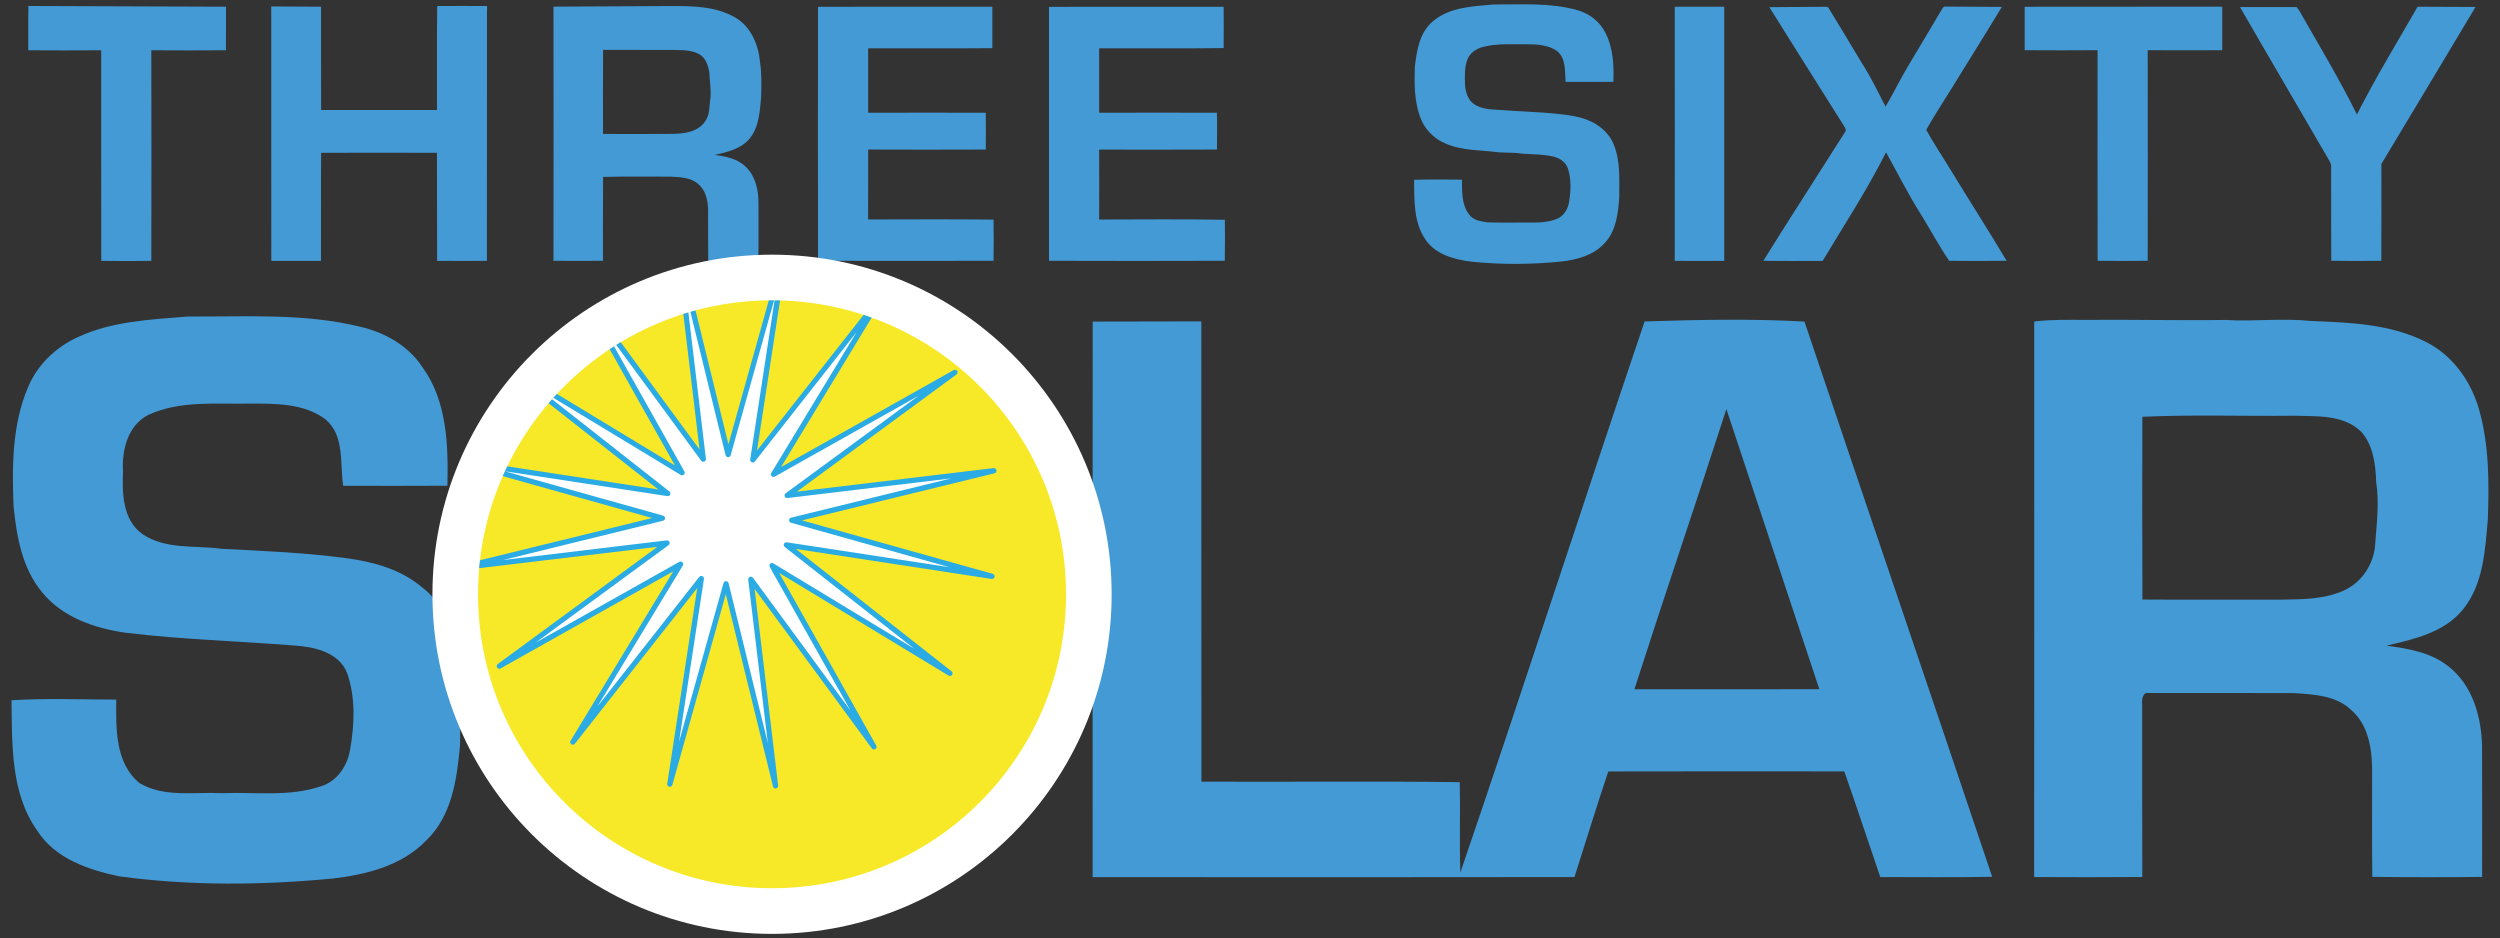 <svg xmlns="http://www.w3.org/2000/svg" xmlns:xlink="http://www.w3.org/1999/xlink" id="Layer_1" x="0px" y="0px" viewBox="0 0 3800 1426" style="enable-background:new 0 0 3800 1426;" xml:space="preserve">
<rect x="0" y="0" width="3800" height="1426" fill="#333333" stroke="none"/>
<style type="text/css">
	.st0{fill:#439AD5;}
	.st1{fill:#FFFFFF;}
	.st2{fill:#F8E928;}
	.st3{clip-path:url(#SVGID_00000135670597233840543380000007677279637681408952_);}
	.st4{fill:#2AABE3;}
</style>
<g>
	<path class="st0" d="M2178.7,31.8c25.5-21.2,60.5-22.2,92-25c42.3,0.3,85.6-3.1,126.8,8.6c18.3,5,34.2,17.5,42.8,34.5   c11.7,22.9,13,49.3,12,74.5c-24.2,0-48.5,0-72.7,0c-1-16,0.9-35.4-12.8-46.8c-13.2-9.3-30.4-10.4-46.1-10.3   c-22.4,0.4-45.2-1.7-67.1,4.2c-10,2.6-19.7,9.3-23.3,19.3c-4.5,12.1-3.8,25.2-3.5,37.9c0.8,11,4.2,23.2,13.9,29.7   c11.4,7.6,25.8,8.1,39.1,8.7c27.1,2.1,54.3,2.9,81.4,5.3c22.4,2.4,46.1,4.4,65.5,16.9c11.9,7.4,21.7,18.3,26.6,31.4   c10,25.3,7.9,53.1,7.9,79.8c-1.7,24-4.7,50.4-21.9,68.8c-16.7,18.7-42.1,25.5-66,28.2c-45.6,4.7-91.8,4.9-137.4,0.2   c-26.1-3.3-55.5-11.4-70.3-35.2c-17.2-26.3-15.8-59.1-16.2-89.2c24.2-0.7,48.4-0.4,72.7-0.2c0.3,17.9-0.7,37.7,10.8,52.7   c6.2,9.2,18,10.8,28.1,12.2c16.7,0.6,33.4,0.2,50,0.3c18.6-0.3,38.1,1.6,55.7-5.7c11-4.5,17.2-16.1,18.6-27.4   c2.5-16.1,3-33.1-2-48.8c-3.1-9.6-12.1-15.9-21.6-18.3c-15.2-3.6-31-3.4-46.5-4.4c-12.5-2-25.1-1.4-37.6-2.2   c-26.6-3.6-54.7-2.1-79.8-13.1c-18.5-7.3-33.5-23-39.7-41.9c-8.3-23.8-8.4-49.3-7.6-74.1C2153.2,77.1,2157.7,48.7,2178.7,31.8z"></path>
	<path class="st0" d="M343.5,10.2c-0.1,22.1,0.1,44.1-0.1,66.2c-37.8,0.2-75.6,0.3-113.4,0c0.3,106.7,0.2,213.4,0,320.1   c-25.4,0.4-50.7,0.3-76.1,0c-0.2-106.7,0-213.4-0.1-320.1c-36.9,0.3-73.9,0.2-110.8,0c0.2-21.9-0.3-43.8,0.2-65.6   c0-0.8-0.3,0.3-0.3-1.7"></path>
	<path class="st0" d="M664.7,9.1c12,0.1,63.6-0.2,75.6,0c0,4.3,0.3,4.3-0.1,7.4c-0.1,126.6,0.1,253.3-0.1,380   c-25.2,0.1-50.4,0.2-75.7,0c-0.3-54.7,0.1-109.4-0.2-164.2c-58.7-0.2-117.4-0.3-176.1,0c-0.4,54.7,0.1,109.5-0.2,164.2   c-25.2,0.1-50.4,0.1-75.5,0c-0.2-125.9,0-251.7-0.1-377.6c0-3-0.1-4-0.1-9.1l75.8,0.4c0.1,52.4-0.1,104.7,0.1,157   c58.7,0,117.4,0,176.1,0c0.3-51.6-0.4-103.2,0.3-154.8"></path>
	<g>
		<path class="st0" d="M1018.7,9.2c34.4,0,68.6,0,98.8,17.4c24.1,13.8,35.5,41.9,37.8,68.5c2.7,17.5,2,35.3,1.6,52.9    c-2.1,21.3-3,44.8-17.1,62.2c-13,16.1-34.2,20.9-53.3,25.3c16.9,2.2,34.9,5.7,47.3,18.3c14.8,14.3,19.3,35.9,19.1,55.8    c-0.1,28.8,0.3,57.6-0.2,86.4c-25.4,1.1-50.8,0.4-76.2,0.3c-0.4-26.4,0-52.9-0.2-79.3c-0.7-13.3-3.8-27.8-14.5-36.8    c-11.2-10.5-27.4-10.9-41.8-11.7c-34.4,0.2-68.9-0.5-103.3,0.4c-0.4,42.5-0.1,85-0.2,127.5c-25.1,0.2-50.1,0.2-75.2,0    c0.2-128.8,0.1-257.6,0-386.3 M916.7,75.8c-0.3,42.6-0.2,85.2-0.1,127.8c35.3,0,70.5,0.3,105.7-0.1c17.6-0.2,38.4-2.9,49.2-18.6    c8.1-10.7,6.4-24.6,8.5-37c0.9-12.9-1.4-25.6-1.9-38.4c-1.8-10-5.4-21.1-14.6-26.7c-12.4-7.3-27.3-6.5-41.1-6.9    C987.1,75.8,951.9,75.7,916.7,75.8z"></path>
	</g>
	<path class="st0" d="M1508.4,10.2c0,24.1,0,42.3,0,63c-62.9,0.6-125.9,0.1-188.8,0.3c0.1,32.7,0,65.3,0,97.9   c59.6-0.2,119.2-0.2,178.8,0c0.2,18.7,0.1,37.3,0,55.9c-59.6,0.3-119.2,0.2-178.8,0c0,35.4,0.1,70.9-0.1,106.3   c63.6-0.1,127.2-0.5,190.7,0.2c0.3,20.9,0.4,41.8,0,62.6c-88.9,0.2-177.9,0.2-266.8,0c-0.2-128.7-0.2-257.4,0-386.1L1508.4,10.2z"></path>
	<path class="st0" d="M1859.9,10.3c0.2,20.9,0.3,41.9,0,62.8c-63.1,0.8-126.1,0.1-189.2,0.4c0.1,32.6,0.1,65.3,0,97.9   c59.7-0.2,119.3-0.2,179,0c0.5,18.6,0.2,37.3,0.1,55.9c-59.7,0.3-119.4,0.2-179.1,0.1c0.1,35.5,0.2,70.9,0,106.3   c63.7-0.1,127.4-0.8,191.1,0.4c0.1,20.8,0.3,41.6-0.1,62.3c-89.1,0.3-178.1,0.3-267.2,0c-0.1-128.7-0.1-257.3,0-386L1859.9,10.3z"></path>
	<path class="st0" d="M2545.6,10.2c24.7,0,49.9,0,75.2,0c0,128.8,0,257.6,0,386.3c-25.1,0.2-50.1,0.2-75.2,0   C2545.8,267.7,2545.7,139,2545.6,10.2z"></path>
	<path class="st0" d="M3042.8,10.5c-25,41.5-51,82.4-76.3,123.8c-12.9,21-26.6,41.6-38.6,63.1c11,20.3,24.1,39.4,36,59.1   c28.5,46.7,58,92.9,86.2,139.9c-29.1,0.3-58.3,0.4-87.4,0c-15.6-22.9-28.6-47.5-43.2-71c-19.2-30.4-35.3-62.5-52.7-93.9   c-28.7,57-63.6,110.5-96.4,165.1c-30,0-60.1,0.3-90.1-0.2c40.6-65.4,82.6-130,123.8-195.1c2.5-2.6,1.2-6-0.5-8.6   c-38.1-60.6-76.3-121.1-114.2-181.8l86.8-0.6c1.3,0,2.6,0.7,3.2,1.8c17,27.5,33.5,55.4,50.2,83.1c13.9,21.3,24.7,44.3,36.5,66.8   c12.4-21,22.9-43,35.5-63.8c16.3-27.4,32.9-54.7,49-82.3c1.6-2,2.4-5.4,5.3-5.9L3042.8,10.5z"></path>
	<path class="st0" d="M3377.8,10.1c-0.1,22.1,0,44.1,0,66.2c-37.8,0.2-75.5,0.2-113.3,0c0.2,106.7,0.2,213.4,0,320.1   c-25.4,0.3-50.7,0.3-76.1,0c-0.3-106.7-0.1-213.4-0.1-320.1c-36.9,0.3-73.9,0.2-110.8,0c0-22-0.1-44,0-66L3377.8,10.1z"></path>
	<path class="st0" d="M3762.8,10.6c-47.7,79.5-95.2,159.2-143.1,238.6c0,49.1,0.2,98.1-0.1,147.2c-25.4,0.4-50.7,0.3-76.1,0   c-0.3-48,0-96-0.2-144.1c0.3-3.5-2-6.3-3.4-9.2c-44.9-77.5-90.4-154.7-135.1-232.4c23.6,0,63.6,0,86.2,0c4.6,6.8,0,0,3.3,4.4   c29.9,52.7,61.4,104.5,88.2,158.9c28.4-55.9,61-109.5,92.3-163.8"></path>
	<path class="st0" d="M117.6,512.8c52.3-24.7,111.2-27,167.9-31.7c87.5,0.6,176.4-5.5,262.1,15.6c37.2,8.6,73,28.6,94.3,61.1   c37.8,51.8,39.5,119,38.2,180.5c-52.8,0.3-105.6,0.2-158.4,0.1c-5.4-34.2,2.7-75.8-27-101c-32.7-24.6-76.5-24-115.6-23.9   c-51.3,0.9-105.6-4.9-153.6,17.1c-31.2,15.8-40.6,53.6-38.5,85.9c-1.5,33.3-0.6,73.8,29.5,95.3c35.4,24,80.3,16.9,120.6,22.4   c63.1,3.2,126.4,5.8,189.1,14.2c41,5.5,83,16.8,115.1,44.2c28.6,21.4,43.7,55.3,51.9,89.1c9.4,50.1,6.4,101.2,6,152   c-4.8,50.6-12.3,106.4-51,143.4c-37,38.9-91.3,52.3-142.8,58.3c-107.8,10.3-217,11.2-324.4-3.4c-46.6-9.9-97.1-26.8-124.1-69   c-41-57.3-38.4-131.5-39.4-198.6c52.9-3.3,106.2-1.1,159.2-1c-0.4,43.7-1.9,96.8,35.7,127.1c37.7,22.1,83.5,13,125.1,15.1   c50.2-1.9,102.2,6,150.7-10.6c24.6-7.6,40.1-31.4,44-55.9c6.7-38.3,8.4-78.9-4.6-116.1c-12.5-31.7-49.9-39.9-80.3-41.8   c-85.3-6.8-170.9-9.1-256-19.4c-47.1-6.6-96.2-23.4-127.2-61.4C33.5,863.7,25,814.8,20.6,768.7c-2.4-60.4-2.1-123.3,21.9-179.9   C56.5,554.9,84.5,527.9,117.6,512.8z"></path>
	<g>
		<path class="st0" d="M1826,488.5c0.2,233.2-0.1,466.4,0.2,699.6c130.8,0.7,261.7-1,392.6,0.8c1.1,45.8-0.6,91.6,0.9,137.4    c95.2-278.4,185.8-558.8,280.1-837.7c80.9-2.6,162.1-4.4,243,0.2c94.6,281.4,190.8,562.4,285.3,843.9    c-56.7,1.1-113.4,0.4-170.1,0.4c-18.4-53.5-35.9-107.3-54.7-160.6c-119.6-0.1-239.2-0.2-358.7,0.1c-17.9,53.3-34.3,107-51.4,160.5    c-244.1,0.3-488.3,0.4-732.4,0.1c-0.2-281.4,0.1-844.4,0.1-844.4L1826,488.5z M2484.3,1047.7c93.7-0.1,187.4,0.1,281.1-0.1    c-47.2-141.9-94.3-283.8-141.3-425.8C2578.2,764.1,2529.9,905.5,2484.3,1047.7z"></path>
	</g>
	<g>
		<path class="st0" d="M3092,488.7c25.5-3.2,51.3-2.5,77-2.5c71.2-0.7,142.5,1.2,213.6,0.1c43.3,2.8,86.7-3.1,130,1.6    c59.4,2.3,121.4,4.5,175.5,32.2c40.1,20.2,67.8,59.5,80,102.1c15.5,54.3,15.4,111.6,13.4,167.5c-4.2,46.8-6.7,98-37.5,136.3    c-28.2,35.3-74.8,45.6-116.5,55.4c32.8,4.5,67.6,10.1,94.2,31.6c36.3,28.1,49.9,75.9,51,120.1c0.4,66.6,0.1,133.2,0.1,199.8    c-55.7,0.6-111.3,0.6-166.9-0.1c-0.7-50.8-0.2-101.7-0.3-152.4c0.8-35.9-3.3-77.1-32.5-101.9c-23.1-21.5-56.3-23-86-25    c-73.4-0.2-146.8-0.2-220.1-0.1c-10.4-2.5-11.7,10.5-10.9,17.5c0.2,87.3-0.2,174.7,0.2,262.1c-54.8,0.5-109.6,0.4-164.4,0.1    C3092.2,1051.5,3092,770.1,3092,488.7z M3256.4,633.5c-0.2,92.6-0.4,185.2,0.1,277.8c69.9,0.5,139.9,0.1,209.8,0.2    c33.1-0.6,67.8-0.2,98.4-14.9c25.2-12.2,42.4-38.2,45.3-65.9c2.3-32.6,6.8-65.5,1.8-98.2c-0.9-26.5-4.4-55.6-22.7-76.2    c-26.8-26.3-67.5-23.4-102-24.4C3410.1,632.8,3333.1,630,3256.4,633.5z"></path>
	</g>
</g>
<g>
	<ellipse class="st1" cx="1173.5" cy="903.3" rx="516.2" ry="516.2"></ellipse>
	<ellipse class="st2" cx="1173.5" cy="903.3" rx="446.9" ry="446.8"></ellipse>
	<g>
		<defs>
			<ellipse id="SVGID_1_" cx="1173.5" cy="903.3" rx="446.9" ry="446.8"></ellipse>
		</defs>
		<clipPath id="SVGID_00000145777476975082171020000009422352161923028397_">
			<use xlink:href="#SVGID_1_" style="overflow:visible;"></use>
		</clipPath>
		<g style="clip-path:url(#SVGID_00000145777476975082171020000009422352161923028397_);">
			<polygon class="st1" points="1510.5,715.4 1203.4,790.8 1507.9,876.1 1195.3,828.2 1443.9,1023.6 1173.5,859.8 1328.4,1135.4      1141.3,880.6 1178.9,1194.5 1103.5,887.4 1018.2,1191.9 1066.1,879.3 870.7,1127.9 1034.5,857.5 758.9,1012.4 1013.7,825.3      699.8,862.9 1006.9,787.6 702.4,702.2 1015,750.1 766.3,554.7 1036.8,718.6 881.8,442.9 1069,697.8 1031.4,383.8 1106.7,690.9      1192.1,386.5 1144.2,699 1339.6,450.4 1175.7,720.8 1451.4,565.9 1196.5,753.1    "></polygon>
			<path class="st4" d="M1178.9,1198.5c-1.8,0-3.4-1.2-3.9-3l-71.8-292.3L1022,1193c-0.6,2-2.6,3.3-4.7,2.8     c-2.1-0.4-3.4-2.4-3.1-4.5l45.6-297.5l-186,236.7c-1.3,1.7-3.7,2-5.4,0.8c-1.7-1.2-2.2-3.6-1.1-5.4l156-257.4l-262.4,147.5     c-1.8,1-4.2,0.5-5.3-1.3c-1.1-1.8-0.7-4.1,1-5.4l242.6-178.1l-298.9,35.8c-2.1,0.3-4-1.2-4.4-3.3c-0.4-2.1,0.9-4.1,3-4.6     l292.3-71.7l-289.8-81.2c-2-0.6-3.3-2.6-2.8-4.7c0.4-2.1,2.4-3.4,4.5-3.1l297.5,45.6l-236.7-186c-1.7-1.3-2-3.7-0.8-5.4     c1.2-1.7,3.6-2.2,5.4-1.1l257.4,156L878.4,444.9c-1-1.8-0.5-4.2,1.3-5.3c1.8-1.1,4.1-0.7,5.4,1l178.2,242.6l-35.8-298.8     c-0.3-2.1,1.2-4,3.3-4.4c2.1-0.4,4.1,0.9,4.6,3l71.8,292.3l81.3-289.8c0.6-2,2.6-3.3,4.7-2.8c2.1,0.4,3.4,2.4,3.1,4.5     l-45.6,297.5l186-236.7c1.3-1.7,3.7-2,5.4-0.8c1.7,1.2,2.2,3.6,1.1,5.4l-156,257.4l262.4-147.5c1.8-1,4.2-0.5,5.3,1.3     c1.1,1.8,0.7,4.1-1,5.4l-242.6,178.1l298.9-35.8c2.1-0.2,4,1.2,4.4,3.3c0.4,2.1-0.9,4.1-3,4.6L1219.1,791l289.8,81.2     c2,0.6,3.3,2.6,2.8,4.7c-0.4,2.1-2.4,3.4-4.5,3.1l-297.5-45.6l236.7,186c1.7,1.3,2,3.7,0.8,5.4c-1.2,1.7-3.6,2.2-5.4,1.1     l-257.4-156l147.5,262.4c1,1.8,0.5,4.2-1.3,5.3c-1.8,1.1-4.1,0.7-5.4-1L1147,895.2l35.8,298.8c0.3,2.1-1.2,4-3.3,4.4     C1179.4,1198.5,1179.1,1198.5,1178.9,1198.5z M1103.5,883.4C1103.6,883.4,1103.6,883.4,1103.5,883.4c1.9,0,3.5,1.3,3.9,3     l59.7,243.1L1137.3,881c-0.2-1.8,0.8-3.5,2.5-4.2c1.7-0.7,3.6-0.1,4.7,1.4l148.2,201.8L1170,861.7c-0.9-1.6-0.6-3.6,0.7-4.8     c1.3-1.3,3.3-1.5,4.9-0.5l214.1,129.7l-196.9-154.7c-1.4-1.1-1.9-3.1-1.2-4.7c0.7-1.7,2.5-2.6,4.3-2.4l247.5,37.9l-241.1-67.6     c-1.8-0.5-2.9-2.1-2.9-3.9s1.3-3.4,3-3.8l243.1-59.7L1197,757c-1.8,0.2-3.5-0.8-4.2-2.5c-0.7-1.7-0.1-3.6,1.4-4.7L1396,601.7     l-218.3,122.7c-1.6,0.9-3.6,0.6-4.8-0.7c-1.3-1.3-1.5-3.3-0.5-4.9l129.7-214.1l-154.7,196.8c-1.1,1.4-3.1,1.9-4.7,1.2     c-1.7-0.7-2.6-2.5-2.4-4.3l37.9-247.5L1110.6,692c-0.5,1.8-2.1,2.9-3.9,2.9c-1.8,0-3.4-1.3-3.8-3l-59.7-243.1l29.8,248.6     c0.2,1.8-0.8,3.5-2.5,4.2c-1.7,0.7-3.6,0.1-4.7-1.4L917.6,498.4l122.7,218.2c0.9,1.6,0.6,3.6-0.7,4.8c-1.3,1.3-3.3,1.5-4.9,0.5     L820.6,592.3l196.9,154.7c1.4,1.1,1.9,3.1,1.2,4.7c-0.7,1.7-2.5,2.6-4.3,2.4l-247.5-37.9l241.1,67.6c1.8,0.5,2.9,2.1,2.9,3.9     s-1.3,3.4-3,3.8l-243.1,59.7l248.6-29.8c1.8-0.2,3.5,0.8,4.2,2.5c0.7,1.7,0.1,3.6-1.4,4.7L814.3,976.7L1032.6,854     c1.6-0.9,3.6-0.6,4.8,0.7c1.3,1.3,1.5,3.3,0.5,4.9l-129.7,214.1l154.7-196.8c1.1-1.4,3.1-1.9,4.7-1.2c1.7,0.7,2.6,2.5,2.4,4.3     l-37.9,247.5l67.6-241.1C1100.2,884.6,1101.7,883.4,1103.5,883.4z"></path>
		</g>
	</g>
</g>
</svg>